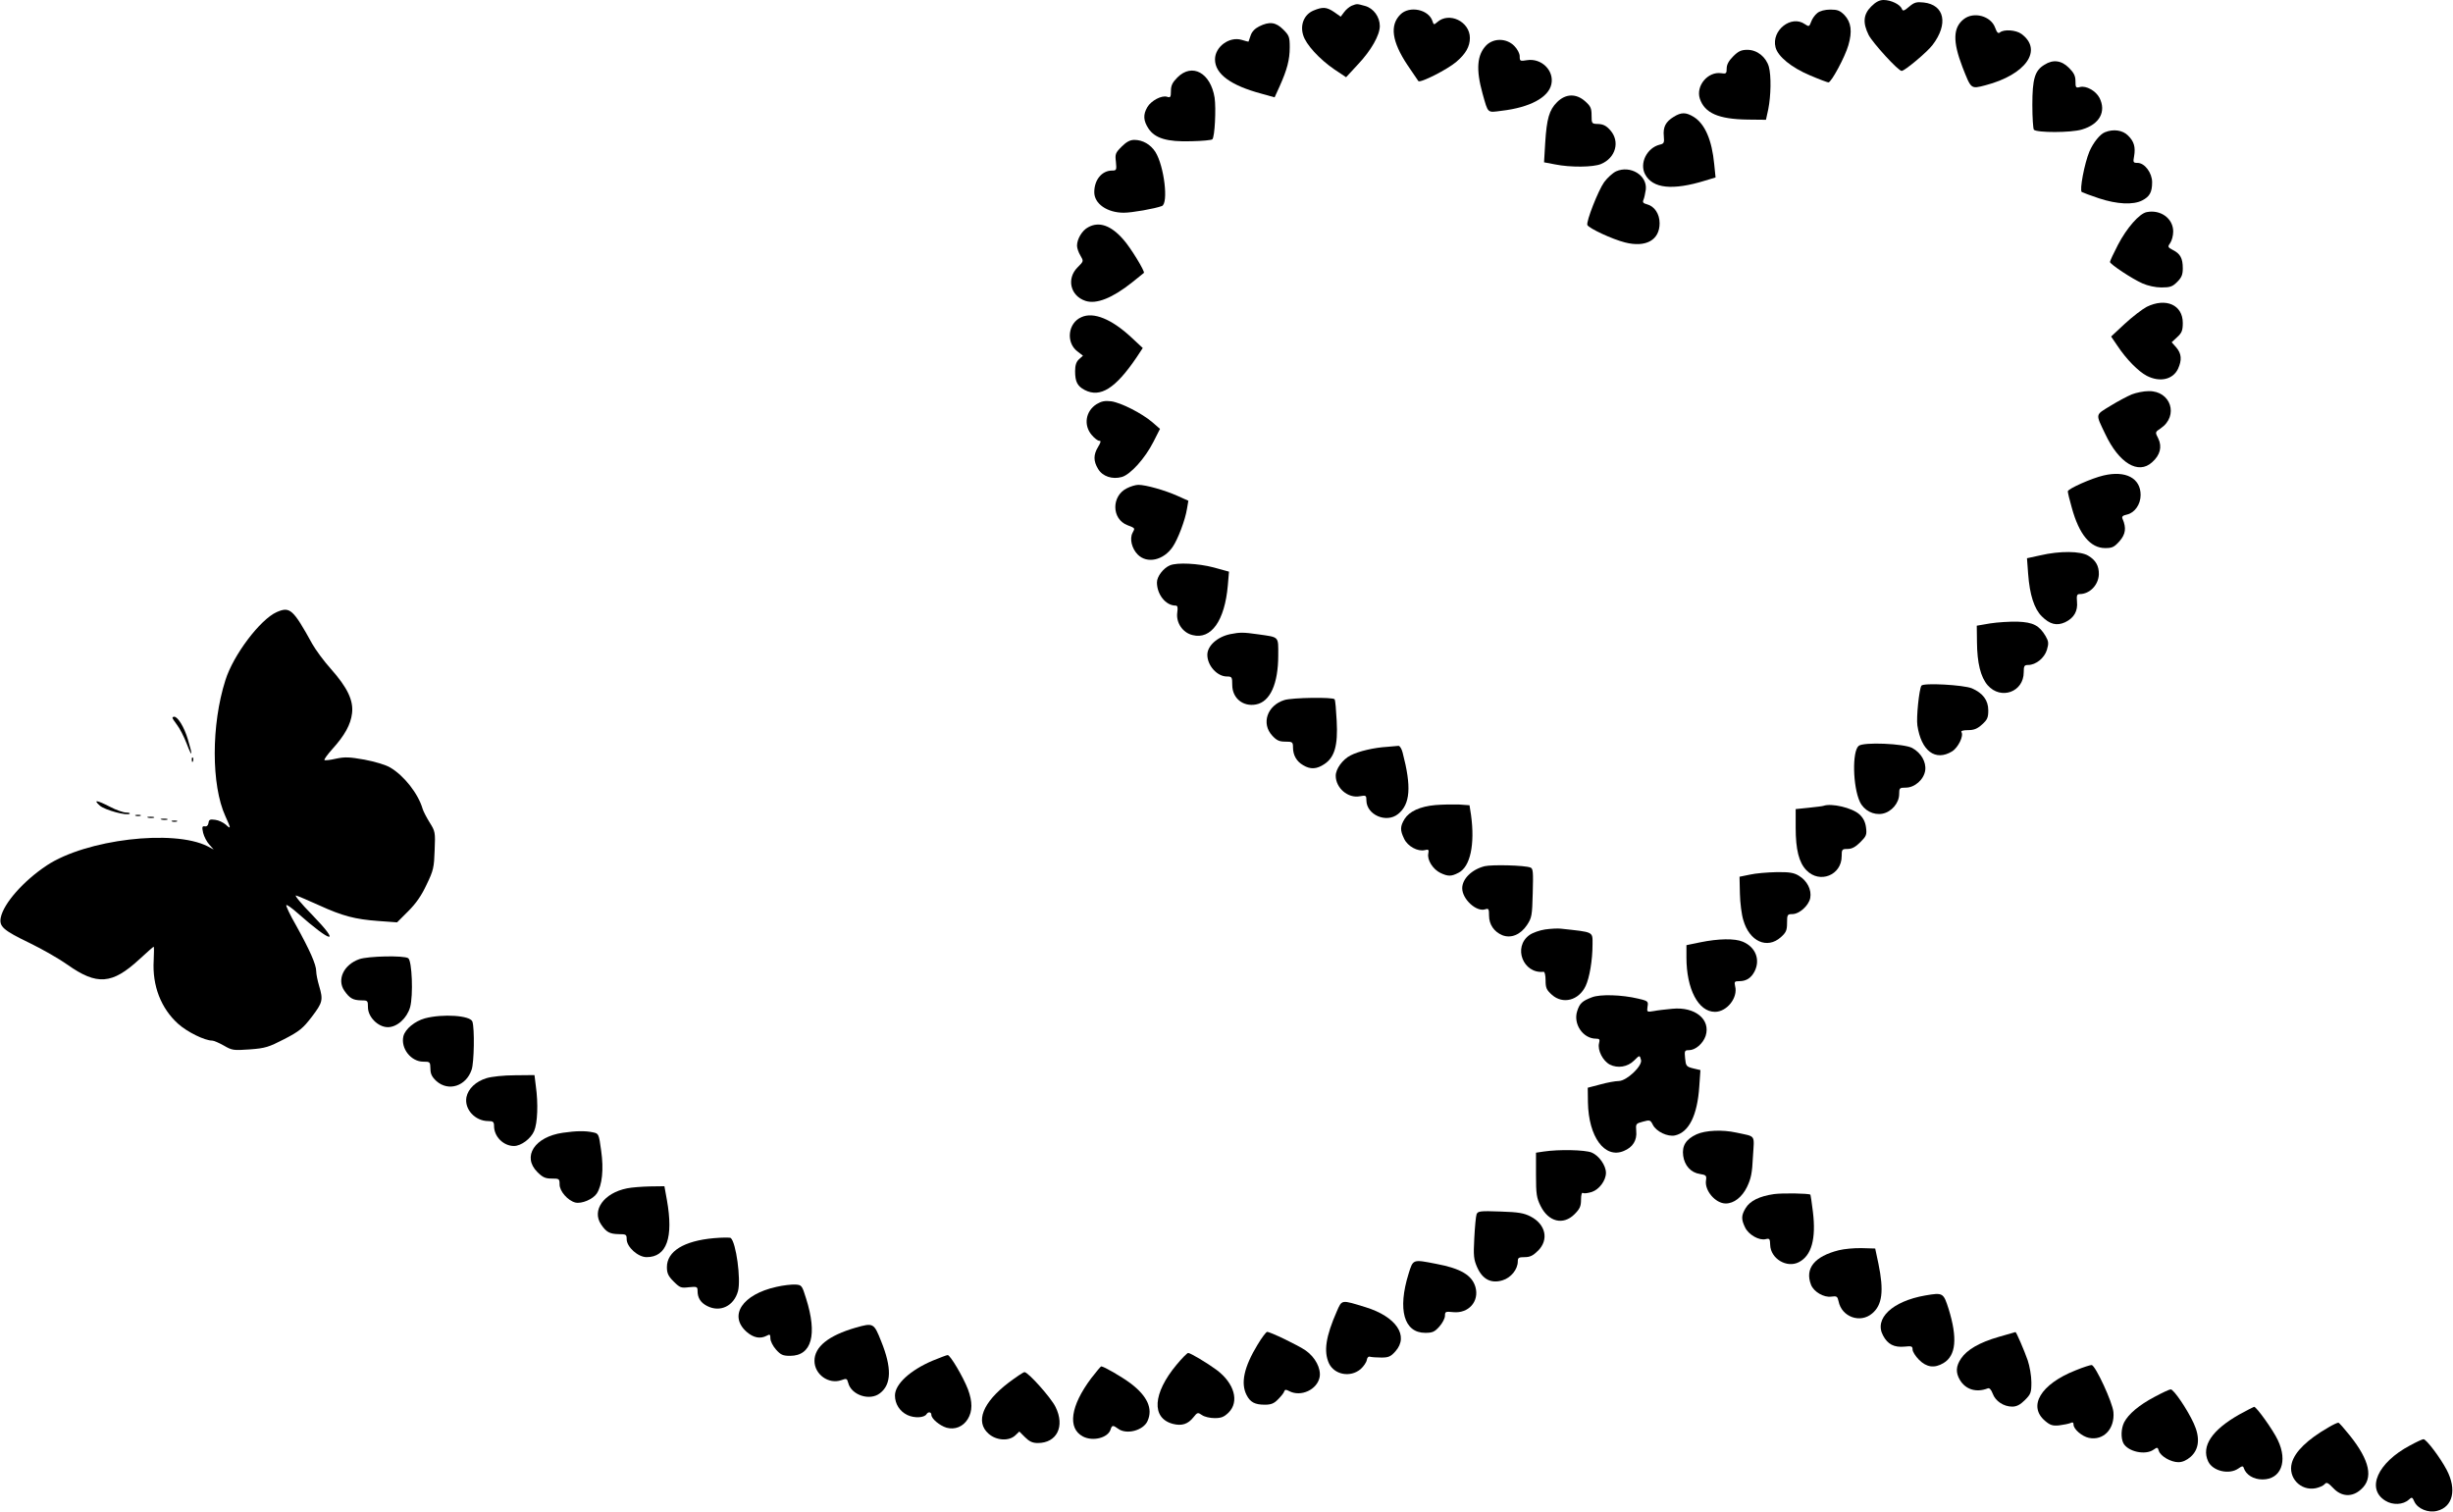  <svg version="1.0" xmlns="http://www.w3.org/2000/svg"
 width="1280pt" height="789pt" viewBox="0 0 1280 789"
 preserveAspectRatio="xMidYMid meet"><g transform="translate(0,789) scale(0.1,-0.1)"
fill="#000000" stroke="none">
<path d="M9764 7856 c-41 -41 -45 -85 -13 -149 22 -42 154 -187 172 -187 16 0
133 98 161 135 84 110 63 210 -46 222 -37 4 -49 1 -76 -22 -27 -23 -33 -24
-38 -11 -9 23 -57 46 -95 46 -22 0 -41 -10 -65 -34z"/>
<path d="M7053 7860 c-11 -5 -29 -19 -39 -33 l-18 -24 -34 24 c-40 27 -60 28
-108 8 -48 -20 -71 -73 -54 -128 14 -49 85 -126 164 -180 l60 -40 62 67 c69
73 114 153 114 200 0 48 -33 93 -77 105 -44 12 -41 12 -70 1z"/>
<path d="M7307 7814 c-56 -56 -44 -141 37 -263 28 -42 54 -80 57 -84 9 -12
153 61 199 101 48 41 70 79 70 124 0 86 -109 138 -171 82 -16 -14 -18 -14 -24
5 -19 62 -121 83 -168 35z"/>
<path d="M9483 7822 c-12 -9 -27 -30 -32 -45 -10 -27 -12 -27 -33 -13 -71 50
-176 -33 -153 -121 12 -48 84 -106 179 -146 49 -21 92 -37 97 -37 15 0 87 134
104 194 21 72 15 120 -21 158 -23 23 -36 28 -73 28 -28 0 -55 -7 -68 -18z"/>
<path d="M10247 7790 c-56 -44 -58 -116 -7 -249 46 -117 43 -116 120 -96 211
55 302 184 188 268 -29 21 -91 25 -112 8 -9 -8 -16 -1 -25 24 -22 62 -112 86
-164 45z"/>
<path d="M6570 7752 c-22 -11 -38 -28 -44 -47 -6 -16 -11 -31 -11 -32 -1 -1
-17 3 -36 9 -64 19 -139 -36 -139 -102 0 -76 82 -136 243 -179 l68 -19 26 57
c39 87 53 139 53 204 0 54 -3 62 -34 93 -39 39 -72 43 -126 16z"/>
<path d="M7756 7654 c-49 -50 -55 -126 -20 -252 30 -106 23 -100 100 -90 146
17 244 69 259 138 16 71 -51 138 -127 126 -36 -6 -38 -5 -38 20 0 15 -12 38
-29 55 -40 40 -106 41 -145 3z"/>
<path d="M9044 7596 c-23 -23 -34 -43 -34 -63 0 -27 -3 -29 -29 -25 -69 10
-133 -66 -111 -133 25 -75 97 -107 250 -109 l95 -1 12 55 c14 70 16 175 3 222
-15 51 -61 88 -112 88 -32 0 -47 -7 -74 -34z"/>
<path d="M10668 7552 c-50 -30 -63 -73 -63 -209 0 -67 4 -125 8 -130 17 -16
193 -16 250 1 93 27 129 94 92 166 -19 36 -69 64 -101 56 -22 -6 -24 -3 -24
30 0 28 -8 44 -34 70 -39 39 -83 45 -128 16z"/>
<path d="M6144 7486 c-26 -26 -34 -42 -34 -71 0 -32 -3 -36 -20 -30 -28 9 -83
-20 -103 -54 -23 -39 -21 -71 6 -112 34 -51 97 -70 224 -66 56 1 105 6 109 10
13 12 20 160 12 217 -21 130 -117 183 -194 106z"/>
<path d="M8125 7357 c-41 -41 -54 -85 -62 -213 l-6 -101 58 -11 c79 -16 198
-15 239 2 77 32 101 118 48 177 -20 23 -37 31 -62 32 -34 1 -35 1 -35 45 0 37
-5 48 -33 73 -47 42 -102 41 -147 -4z"/>
<path d="M8733 7280 c-41 -25 -56 -53 -51 -101 3 -34 1 -39 -22 -44 -66 -17
-106 -96 -76 -154 39 -75 144 -86 315 -33 l53 16 -7 69 c-12 127 -49 211 -107
247 -41 25 -65 25 -105 0z"/>
<path d="M10984 7200 c-26 -10 -61 -54 -81 -100 -26 -62 -53 -204 -40 -212 6
-3 47 -19 90 -33 94 -31 178 -35 225 -11 39 20 52 43 52 95 0 49 -39 101 -76
101 -23 0 -24 3 -18 35 8 47 0 77 -32 108 -28 28 -76 35 -120 17z"/>
<path d="M5853 7125 c-33 -33 -35 -39 -30 -80 4 -42 3 -45 -20 -45 -53 0 -93
-48 -93 -113 0 -60 67 -107 154 -107 43 0 162 21 199 35 35 14 12 208 -34 282
-25 39 -66 63 -110 63 -22 0 -41 -10 -66 -35z"/>
<path d="M8433 6996 c-17 -8 -45 -33 -62 -56 -31 -43 -95 -206 -88 -224 7 -17
129 -74 196 -91 109 -28 181 12 181 100 0 49 -27 89 -66 99 -20 5 -24 11 -18
24 4 9 9 33 12 53 8 74 -80 128 -155 95z"/>
<path d="M11201 6783 c-38 -8 -103 -82 -149 -170 -23 -44 -42 -85 -42 -90 0
-11 115 -88 170 -112 27 -12 67 -21 98 -21 46 0 58 4 83 29 23 23 29 38 29 71
0 52 -13 76 -51 95 -28 15 -29 17 -14 38 8 12 15 38 15 59 0 68 -66 116 -139
101z"/>
<path d="M5678 6704 c-31 -16 -58 -61 -58 -96 0 -13 8 -36 18 -52 17 -29 17
-29 -15 -61 -59 -59 -38 -149 41 -175 57 -19 141 15 243 96 32 26 60 48 62 50
7 6 -69 132 -108 175 -64 73 -126 95 -183 63z"/>
<path d="M11202 6289 c-23 -12 -75 -52 -114 -88 l-72 -67 34 -50 c46 -69 108
-132 152 -155 68 -35 136 -20 163 36 21 46 19 79 -9 112 l-24 27 29 27 c24 22
29 35 29 74 0 94 -88 133 -188 84z"/>
<path d="M5643 6235 c-70 -30 -82 -131 -22 -178 l30 -23 -21 -19 c-14 -13 -20
-31 -20 -62 0 -55 12 -78 50 -98 81 -42 160 7 270 169 l33 50 -59 55 c-103 96
-198 135 -261 106z"/>
<path d="M11124 5832 c-22 -9 -73 -36 -112 -60 -80 -49 -78 -39 -27 -146 72
-153 173 -214 245 -148 42 37 53 81 32 124 -17 33 -17 33 13 53 95 65 53 196
-63 194 -26 0 -65 -8 -88 -17z"/>
<path d="M5722 5781 c-57 -36 -69 -109 -26 -160 14 -17 32 -31 40 -31 10 0 9
-7 -6 -32 -25 -41 -25 -74 0 -115 23 -39 74 -56 124 -42 45 13 121 97 165 184
l34 67 -39 34 c-56 48 -165 103 -216 110 -33 4 -51 0 -76 -15z"/>
<path d="M10977 5409 c-62 -14 -187 -70 -187 -83 0 -6 9 -45 21 -86 38 -139
97 -210 174 -210 37 0 47 5 75 36 32 37 36 69 16 116 -6 12 0 18 23 23 40 9
71 53 71 102 0 88 -78 129 -193 102z"/>
<path d="M5880 5342 c-81 -40 -80 -160 2 -192 43 -17 41 -15 28 -40 -17 -31
-4 -83 27 -114 49 -49 134 -30 182 40 27 39 66 141 75 200 l7 41 -58 26 c-65
29 -164 57 -203 57 -14 0 -41 -8 -60 -18z"/>
<path d="M10646 4992 l-69 -15 6 -81 c8 -110 32 -183 71 -222 42 -42 78 -51
122 -31 46 22 67 58 62 107 -3 33 0 40 14 40 52 0 98 47 100 103 1 43 -16 74
-55 97 -40 25 -149 26 -251 2z"/>
<path d="M6105 4940 c-34 -14 -68 -58 -68 -89 0 -63 46 -121 97 -121 11 0 13
-9 9 -37 -7 -53 29 -105 80 -117 97 -25 168 75 184 260 l6 71 -80 22 c-80 21
-190 27 -228 11z"/>
<path d="M1444 4696 c-86 -38 -227 -224 -268 -356 -74 -232 -74 -547 0 -709
30 -66 30 -70 2 -44 -13 11 -37 23 -55 25 -27 4 -33 1 -35 -16 -2 -13 -9 -20
-19 -18 -14 2 -16 -3 -9 -34 5 -20 19 -47 32 -61 l23 -26 -32 17 c-178 90
-634 36 -839 -100 -122 -81 -225 -198 -240 -272 -9 -47 12 -66 151 -133 66
-32 155 -83 197 -113 154 -109 233 -103 375 28 39 36 73 66 75 66 2 0 2 -32 0
-71 -8 -133 38 -251 128 -332 47 -42 138 -87 177 -87 9 0 36 -12 61 -26 43
-25 50 -26 135 -20 82 6 99 12 181 54 79 41 97 56 143 116 57 75 60 88 38 162
-8 27 -15 61 -15 76 0 35 -34 111 -105 239 -32 55 -54 103 -51 106 3 3 29 -15
58 -41 181 -160 229 -167 78 -11 -58 59 -96 105 -85 102 11 -3 65 -26 120 -51
123 -56 187 -73 310 -82 l97 -7 58 58 c41 41 69 81 96 139 36 74 39 90 42 179
4 94 3 99 -26 145 -16 26 -33 58 -37 72 -23 79 -97 173 -169 215 -23 14 -81
31 -134 41 -79 14 -102 15 -149 5 -30 -7 -57 -10 -60 -7 -3 3 16 29 41 57 65
72 96 128 103 187 8 67 -24 134 -110 231 -37 41 -80 100 -97 130 -101 183
-117 197 -186 167z"/>
<path d="M10385 4637 l-70 -12 1 -85 c1 -110 19 -183 56 -226 69 -78 188 -35
188 68 0 33 3 38 23 38 40 0 85 36 98 79 10 34 9 44 -7 72 -33 55 -64 72 -146
75 -40 1 -104 -3 -143 -9z"/>
<path d="M6420 4581 c-68 -14 -120 -61 -120 -108 0 -56 51 -113 102 -113 26 0
28 -3 28 -44 0 -69 56 -115 124 -102 74 14 116 108 116 257 0 100 7 93 -105
109 -78 11 -94 11 -145 1z"/>
<path d="M10026 4312 c-12 -20 -27 -166 -21 -207 20 -134 94 -189 181 -136 32
20 62 81 49 101 -4 6 9 10 34 10 31 0 49 7 73 29 28 25 33 36 33 74 0 53 -28
90 -85 115 -43 18 -254 30 -264 14z"/>
<path d="M6702 4237 c-90 -28 -122 -123 -63 -186 23 -25 37 -31 68 -31 37 0
40 -2 40 -30 0 -40 18 -73 53 -93 38 -23 71 -21 111 6 53 35 71 97 64 225 -3
57 -7 108 -11 113 -7 12 -221 9 -262 -4z"/>
<path d="M900 4144 c0 -3 11 -20 24 -37 14 -18 36 -61 50 -97 30 -79 33 -66 6
23 -19 63 -52 117 -71 117 -5 0 -9 -3 -9 -6z"/>
<path d="M9699 3998 c-35 -28 -31 -213 6 -292 21 -45 71 -71 118 -62 47 9 87
56 87 102 0 32 2 34 35 34 46 0 94 42 101 90 6 44 -22 92 -68 117 -44 23 -254
32 -279 11z"/>
<path d="M7240 3993 c-70 -4 -151 -23 -193 -45 -41 -21 -77 -70 -77 -106 0
-64 64 -119 126 -107 32 6 34 4 34 -22 1 -75 104 -120 165 -71 64 51 71 142
24 321 -5 20 -15 36 -22 35 -7 -1 -32 -3 -57 -5z"/>
<path d="M1001 3924 c0 -11 3 -14 6 -6 3 7 2 16 -1 19 -3 4 -6 -2 -5 -13z"/>
<path d="M521 3686 c26 -23 144 -55 156 -42 3 3 -5 6 -19 6 -14 0 -52 13 -84
30 -70 36 -89 38 -53 6z"/>
<path d="M7490 3689 c-80 -7 -136 -33 -161 -73 -23 -38 -24 -58 -2 -103 18
-39 71 -68 108 -59 19 5 22 2 18 -18 -7 -33 24 -82 63 -101 40 -19 57 -19 95
1 61 31 86 147 65 301 l-8 51 -56 4 c-31 1 -86 0 -122 -3z"/>
<path d="M9515 3685 c-5 -2 -40 -6 -77 -10 l-68 -7 0 -97 c0 -114 17 -182 56
-222 69 -72 184 -26 184 73 0 36 2 38 31 38 22 0 41 10 66 35 32 32 35 39 30
78 -4 29 -15 50 -35 68 -38 34 -145 59 -187 44z"/>
<path d="M708 3633 c6 -2 18 -2 25 0 6 3 1 5 -13 5 -14 0 -19 -2 -12 -5z"/>
<path d="M773 3623 c9 -2 23 -2 30 0 6 3 -1 5 -18 5 -16 0 -22 -2 -12 -5z"/>
<path d="M843 3613 c9 -2 23 -2 30 0 6 3 -1 5 -18 5 -16 0 -22 -2 -12 -5z"/>
<path d="M898 3603 c6 -2 18 -2 25 0 6 3 1 5 -13 5 -14 0 -19 -2 -12 -5z"/>
<path d="M7747 3370 c-67 -17 -117 -66 -117 -115 0 -57 74 -125 120 -110 18 6
20 2 20 -33 0 -46 26 -84 69 -102 45 -18 95 2 129 53 25 38 27 49 30 167 3
110 2 128 -12 133 -30 12 -200 16 -239 7z"/>
<path d="M9131 3326 l-54 -11 2 -88 c1 -48 9 -111 18 -139 32 -111 124 -152
195 -89 28 25 33 36 33 75 0 43 2 46 27 46 37 0 86 44 94 84 8 43 -16 90 -59
116 -26 16 -49 20 -117 19 -47 -1 -109 -6 -139 -13z"/>
<path d="M8063 3040 c-28 -4 -65 -17 -82 -29 -88 -63 -33 -204 74 -192 6 0 10
-20 10 -45 0 -39 5 -50 33 -75 57 -51 140 -30 176 46 20 42 36 134 36 217 0
68 9 63 -165 82 -16 2 -53 0 -82 -4z"/>
<path d="M8873 2973 l-73 -15 0 -64 c0 -165 62 -284 149 -284 62 0 121 74 105
134 -5 23 -3 26 21 26 37 0 62 16 80 50 32 62 6 128 -61 156 -42 18 -128 16
-221 -3z"/>
<path d="M1875 2885 c-82 -29 -118 -107 -78 -165 27 -39 45 -49 86 -50 36 0
37 -1 37 -36 0 -51 53 -104 104 -104 48 0 99 46 116 104 17 62 10 243 -10 256
-23 15 -209 11 -255 -5z"/>
<path d="M8307 2686 c-50 -19 -64 -31 -77 -72 -22 -67 30 -144 98 -144 19 0
21 -4 16 -24 -9 -36 20 -92 56 -111 41 -21 93 -13 127 21 29 29 29 29 36 3 8
-31 -74 -109 -116 -110 -18 0 -61 -8 -97 -18 l-65 -17 1 -76 c3 -181 88 -296
187 -254 47 19 70 56 65 104 -3 38 -2 39 35 49 36 10 39 9 52 -17 18 -35 77
-63 115 -55 73 16 117 105 127 255 l6 86 -38 9 c-36 9 -38 13 -42 53 -4 39 -2
42 20 42 34 0 73 34 87 74 28 86 -55 154 -174 142 -34 -3 -77 -8 -97 -12 -35
-6 -36 -5 -32 23 5 28 2 30 -49 42 -84 20 -197 24 -241 7z"/>
<path d="M2217 2576 c-53 -15 -102 -55 -112 -93 -15 -63 39 -133 104 -133 35
0 36 -1 37 -37 0 -27 8 -43 32 -65 63 -55 154 -26 183 60 13 37 16 215 4 251
-10 32 -154 42 -248 17z"/>
<path d="M2539 2264 c-56 -17 -96 -55 -105 -99 -12 -63 45 -125 114 -125 25 0
30 -4 30 -26 0 -55 49 -104 104 -104 37 0 88 38 105 78 18 41 22 143 9 235
l-7 57 -102 -1 c-58 0 -122 -7 -148 -15z"/>
<path d="M2937 1979 c-147 -21 -214 -124 -133 -205 28 -28 42 -34 75 -34 39 0
41 -1 41 -31 0 -35 43 -84 82 -94 33 -8 92 17 112 47 28 43 37 125 23 223 -12
88 -13 90 -42 96 -41 9 -89 8 -158 -2z"/>
<path d="M8853 1971 c-56 -26 -77 -60 -70 -112 7 -51 40 -88 87 -95 33 -5 36
-9 32 -34 -8 -53 50 -120 103 -120 43 0 85 33 111 86 21 44 27 72 31 158 7
119 18 103 -87 126 -73 16 -160 12 -207 -9z"/>
<path d="M8055 1881 l-40 -6 0 -115 c0 -101 3 -121 24 -163 41 -83 118 -102
177 -43 28 28 34 42 34 76 0 25 4 39 10 35 6 -4 26 -1 46 5 39 13 74 60 74
100 0 38 -36 90 -75 106 -35 14 -170 17 -250 5z"/>
<path d="M3272 1689 c-121 -24 -186 -115 -135 -189 27 -40 45 -49 91 -50 39 0
42 -2 42 -26 0 -41 59 -94 104 -94 105 0 141 102 106 298 l-13 72 -76 -1 c-42
-1 -95 -5 -119 -10z"/>
<path d="M9257 1659 c-76 -11 -125 -35 -148 -73 -23 -38 -24 -58 -3 -101 18
-38 74 -70 108 -61 20 5 22 1 23 -30 2 -72 87 -123 150 -90 66 34 90 122 73
262 -6 49 -12 89 -13 90 -10 7 -145 9 -190 3z"/>
<path d="M7705 1554 c-4 -11 -9 -67 -12 -125 -5 -92 -3 -111 15 -152 28 -63
73 -86 132 -68 44 13 80 57 80 99 0 19 5 22 36 22 28 0 44 8 70 34 57 57 40
137 -39 178 -35 18 -63 23 -158 26 -106 4 -117 2 -124 -14z"/>
<path d="M3725 1429 c-157 -14 -245 -69 -245 -151 0 -32 7 -47 35 -75 33 -33
39 -35 80 -30 42 4 45 3 45 -20 0 -35 16 -61 50 -78 68 -35 140 0 161 78 16
61 -10 254 -38 277 -4 3 -44 3 -88 -1z"/>
<path d="M9595 1366 c-127 -32 -178 -95 -145 -180 14 -37 68 -68 106 -62 29 4
32 1 38 -25 16 -81 113 -116 175 -63 53 44 62 118 33 259 l-17 80 -70 2 c-39
1 -92 -4 -120 -11z"/>
<path d="M7350 1243 c-58 -187 -24 -308 87 -308 38 0 49 5 74 33 16 18 29 43
29 56 0 22 3 23 43 19 80 -8 137 56 116 131 -18 62 -77 97 -205 121 -123 24
-120 25 -144 -52z"/>
<path d="M4052 1175 c-178 -39 -252 -150 -156 -235 36 -31 71 -38 105 -20 16
9 19 7 19 -14 0 -14 13 -40 29 -58 25 -28 36 -33 74 -33 113 0 143 111 83 300
-21 68 -23 70 -56 72 -19 1 -64 -4 -98 -12z"/>
<path d="M10046 1130 c-172 -30 -268 -121 -220 -209 24 -46 58 -63 112 -58 37
4 42 2 42 -15 0 -11 15 -35 34 -54 39 -39 80 -45 127 -17 66 39 74 131 27 283
-27 84 -29 86 -122 70z"/>
<path d="M6976 1048 c-58 -132 -70 -210 -41 -273 29 -59 111 -74 164 -30 16
14 31 36 33 48 2 14 9 20 18 17 8 -2 35 -4 59 -4 36 0 48 5 72 32 73 81 4 182
-156 231 -127 39 -122 40 -149 -21z"/>
<path d="M4465 962 c-142 -41 -215 -100 -215 -173 0 -71 74 -124 140 -101 27
10 30 9 36 -14 16 -64 113 -96 166 -54 60 46 62 133 6 271 -38 96 -41 97 -133
71z"/>
<path d="M6562 873 c-71 -117 -89 -201 -57 -263 19 -37 43 -50 95 -50 32 0 48
6 69 28 15 15 30 33 32 41 4 11 9 11 26 2 61 -32 146 7 159 73 8 45 -23 104
-73 139 -39 27 -184 97 -201 97 -5 0 -28 -30 -50 -67z"/>
<path d="M10430 914 c-101 -29 -166 -67 -197 -113 -27 -40 -29 -73 -6 -112 30
-50 85 -67 145 -44 9 4 18 -6 26 -27 14 -39 57 -68 102 -68 23 0 42 10 66 34
31 31 34 39 34 93 0 33 -9 84 -19 114 -19 54 -60 149 -64 148 -1 0 -40 -11
-87 -25z"/>
<path d="M6139 768 c-124 -149 -132 -278 -19 -308 46 -12 79 -2 108 35 20 25
22 26 44 11 12 -9 42 -16 66 -16 35 0 49 6 73 29 57 57 30 153 -62 222 -47 35
-137 89 -149 89 -5 0 -33 -28 -61 -62z"/>
<path d="M4867 790 c-118 -50 -197 -123 -197 -182 0 -44 25 -83 65 -102 36
-17 88 -15 100 5 9 14 25 11 25 -4 0 -20 43 -56 79 -67 44 -12 86 5 111 45 25
41 25 90 1 155 -25 65 -93 180 -106 179 -5 0 -41 -14 -78 -29z"/>
<path d="M10830 739 c-182 -72 -250 -187 -158 -264 26 -22 39 -26 72 -23 23 3
49 8 59 12 12 6 17 4 17 -8 0 -24 45 -62 80 -69 76 -16 136 47 128 135 -5 51
-92 239 -113 245 -5 1 -44 -11 -85 -28z"/>
<path d="M5694 698 c-108 -144 -125 -261 -43 -304 52 -27 130 -7 144 36 7 24
13 24 39 5 43 -33 132 -10 154 40 29 64 -1 130 -88 196 -47 35 -140 89 -154
89 -2 0 -26 -28 -52 -62z"/>
<path d="M5263 675 c-135 -103 -175 -204 -105 -266 40 -36 106 -41 140 -9 l21
20 30 -30 c22 -22 39 -30 66 -30 100 0 143 87 93 188 -23 48 -143 182 -162
182 -6 0 -43 -25 -83 -55z"/>
<path d="M11241 600 c-79 -42 -134 -88 -157 -132 -16 -32 -18 -81 -4 -109 24
-44 114 -64 157 -34 20 14 22 14 28 -6 9 -28 63 -59 102 -59 22 0 43 10 64 28
45 40 50 101 16 175 -33 72 -104 177 -120 177 -7 0 -45 -18 -86 -40z"/>
<path d="M11685 509 c-143 -81 -199 -165 -163 -244 23 -51 109 -72 158 -38 19
14 25 14 28 3 12 -36 51 -60 98 -60 96 0 133 94 80 205 -24 52 -113 176 -124
174 -4 -1 -38 -19 -77 -40z"/>
<path d="M12149 441 c-109 -63 -174 -126 -190 -185 -21 -76 45 -147 124 -132
19 4 40 13 47 21 10 12 17 9 45 -20 43 -46 99 -49 145 -7 66 58 46 151 -59
282 -29 36 -55 66 -59 66 -4 1 -28 -10 -53 -25z"/>
<path d="M12575 347 c-169 -90 -229 -226 -128 -288 38 -24 93 -22 123 6 15 14
18 13 28 -10 17 -38 73 -61 119 -49 82 20 104 111 50 214 -33 63 -106 160
-121 160 -6 0 -38 -15 -71 -33z"/>
</g>
</svg>
